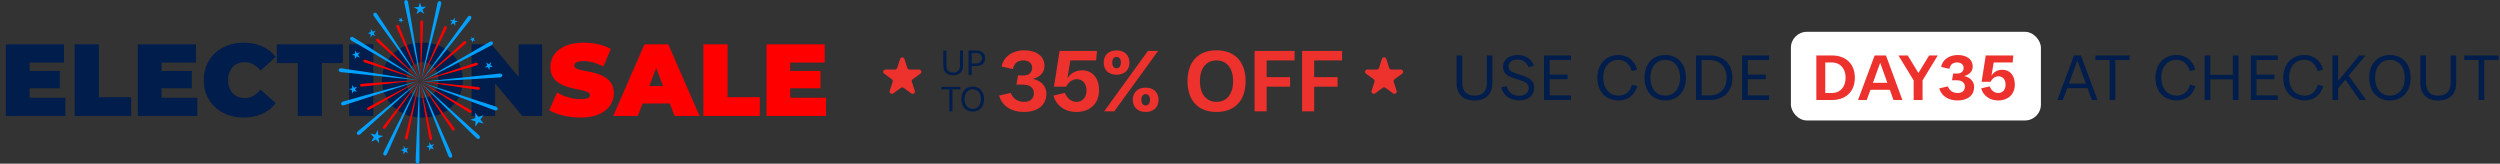 <svg width="1100" height="72" viewBox="0 0 1100 72" fill="none" xmlns="http://www.w3.org/2000/svg">
<rect x="0" y="0" width="1100" height="72" fill="#333333" stroke="none"/>
<rect x="788" y="14" width="110" height="39" rx="7" fill="white"/>
<path d="M648.8 44.224C643.816 44.224 640.904 41.396 640.904 36.58V24.4H643.396V36.552C643.396 40.164 645.384 42.096 648.8 42.096C652.244 42.096 654.232 40.164 654.232 36.552V24.4H656.668V36.58C656.668 41.396 653.756 44.224 648.8 44.224ZM668.379 44.168C664.403 44.168 661.267 41.844 660.595 38.428L662.919 37.84C663.479 40.416 665.551 42.152 668.407 42.152C670.759 42.152 672.635 41.004 672.635 38.764C672.635 36.72 671.207 36.104 669.191 35.404L666.139 34.396C663.199 33.416 661.323 32.268 661.323 29.384C661.323 26.36 663.843 24.204 667.791 24.204C671.795 24.204 674.091 26.416 674.931 28.992L672.551 29.524C671.963 27.844 670.451 26.22 667.651 26.22C665.355 26.22 663.759 27.34 663.759 29.188C663.759 30.952 665.019 31.624 667.063 32.296L670.199 33.36C672.915 34.284 675.071 35.46 675.071 38.624C675.071 41.844 672.635 44.168 668.379 44.168ZM679.363 44V24.4H691.235V26.416H681.855V32.828H689.751V34.844H681.855V41.984H691.235V44H679.363ZM712.274 44.196C706.45 44.196 702.838 40.164 702.838 34.2C702.838 28.264 706.59 24.204 712.106 24.204C716.334 24.204 719.358 26.752 720.338 30.672L717.93 31.26C717.174 28.292 715.074 26.332 712.078 26.332C708.074 26.332 705.414 29.468 705.414 34.116C705.414 38.848 708.018 42.068 712.274 42.068C715.158 42.068 717.342 40.304 718.042 37.252L720.422 37.868C719.442 41.564 716.446 44.196 712.274 44.196ZM732.725 44.196C727.181 44.196 723.597 40.276 723.597 34.2C723.597 28.124 727.181 24.204 732.725 24.204C738.241 24.204 741.825 28.124 741.825 34.2C741.825 40.276 738.241 44.196 732.725 44.196ZM726.173 34.2C726.173 38.96 728.805 42.068 732.725 42.068C736.645 42.068 739.249 38.96 739.249 34.2C739.249 29.44 736.645 26.332 732.725 26.332C728.805 26.332 726.173 29.44 726.173 34.2ZM746.213 44V24.4H752.261C758.421 24.4 762.285 28.18 762.285 34.2C762.285 40.22 758.421 44 752.261 44H746.213ZM748.705 41.984H752.261C756.853 41.984 759.709 38.904 759.709 34.2C759.709 29.468 756.853 26.416 752.261 26.416H748.705V41.984ZM766.535 44V24.4H778.407V26.416H769.027V32.828H776.923V34.844H769.027V41.984H778.407V44H766.535ZM915.623 24.4L922.903 44H920.411L918.507 38.792H909.575L907.643 44H905.235L912.571 24.4H915.623ZM910.303 36.776H917.779L914.055 26.612L910.303 36.776ZM928.253 44V26.416H921.953V24.4H937.045V26.416H930.745V44H928.253ZM957.826 44.196C952.002 44.196 948.39 40.164 948.39 34.2C948.39 28.264 952.142 24.204 957.658 24.204C961.886 24.204 964.91 26.752 965.89 30.672L963.482 31.26C962.726 28.292 960.626 26.332 957.63 26.332C953.626 26.332 950.966 29.468 950.966 34.116C950.966 38.848 953.57 42.068 957.826 42.068C960.71 42.068 962.894 40.304 963.594 37.252L965.974 37.868C964.994 41.564 961.998 44.196 957.826 44.196ZM982.453 44V34.928H972.541V44H970.049V24.4H972.541V32.912H982.453V24.4H984.945V44H982.453ZM990.371 44V24.4H1002.24V26.416H992.863V32.828H1000.76V34.844H992.863V41.984H1002.24V44H990.371ZM1014.06 44.196C1008.24 44.196 1004.63 40.164 1004.63 34.2C1004.63 28.264 1008.38 24.204 1013.89 24.204C1018.12 24.204 1021.15 26.752 1022.13 30.672L1019.72 31.26C1018.96 28.292 1016.86 26.332 1013.87 26.332C1009.86 26.332 1007.2 29.468 1007.2 34.116C1007.2 38.848 1009.81 42.068 1014.06 42.068C1016.95 42.068 1019.13 40.304 1019.83 37.252L1022.21 37.868C1021.23 41.564 1018.23 44.196 1014.06 44.196ZM1026.28 44V24.4H1028.78V35.628L1038.04 24.4H1040.82L1033.42 33.276L1041.1 44H1038.24L1031.94 35.04L1028.78 38.848V44H1026.28ZM1051.58 44.196C1046.04 44.196 1042.45 40.276 1042.45 34.2C1042.45 28.124 1046.04 24.204 1051.58 24.204C1057.1 24.204 1060.68 28.124 1060.68 34.2C1060.68 40.276 1057.1 44.196 1051.58 44.196ZM1045.03 34.2C1045.03 38.96 1047.66 42.068 1051.58 42.068C1055.5 42.068 1058.1 38.96 1058.1 34.2C1058.1 29.44 1055.5 26.332 1051.58 26.332C1047.66 26.332 1045.03 29.44 1045.03 34.2ZM1072.85 44.224C1067.87 44.224 1064.96 41.396 1064.96 36.58V24.4H1067.45V36.552C1067.45 40.164 1069.44 42.096 1072.85 42.096C1076.3 42.096 1078.28 40.164 1078.28 36.552V24.4H1080.72V36.58C1080.72 41.396 1077.81 44.224 1072.85 44.224ZM1090.59 44V26.416H1084.29V24.4H1099.38V26.416H1093.08V44H1090.59Z" fill="#001D4B"/>
<path d="M799.191 44V24.4H806.051C812.267 24.4 816.131 28.18 816.131 34.2C816.131 40.22 812.267 44 806.051 44H799.191ZM803.111 40.92H806.051C809.747 40.92 812.071 38.204 812.071 34.2C812.071 30.196 809.747 27.48 806.051 27.48H803.111V40.92ZM829.828 24.4L837.052 44H833.132L831.536 39.52H822.996L821.372 44H817.536L824.844 24.4H829.828ZM824.088 36.44H830.444L827.28 27.62L824.088 36.44ZM842.005 35.376L835.313 24.4H839.401L844.105 32.128L848.809 24.4H852.617L845.925 35.376V44H842.005V35.376ZM861.272 44.196C857.408 44.196 854.216 42.32 853.292 38.876L857.044 38.008C857.744 39.828 859.228 40.92 861.384 40.92C863.316 40.92 864.548 39.94 864.548 38.092C864.548 36.468 863.344 35.32 860.964 35.32H858.892L859.396 32.352H861.16C862.84 32.352 863.988 31.512 863.988 29.832C863.988 28.404 862.84 27.48 861.132 27.48C859.284 27.48 858.164 28.376 857.744 30.28L854.104 29.468C854.608 26.332 857.632 24.204 861.384 24.204C865.388 24.204 867.992 26.108 867.992 29.244C867.992 31.512 866.368 32.94 864.24 33.472C866.844 34.004 868.608 35.796 868.608 38.26C868.608 41.816 865.976 44.196 861.272 44.196ZM879.128 44.196C875.404 44.196 872.548 42.012 871.736 38.876L875.46 38.008C876.076 39.716 877.504 40.92 879.24 40.92C881.172 40.92 882.46 39.464 882.46 37.224C882.46 35.012 881.2 33.556 879.268 33.556C877.728 33.556 876.384 34.816 875.88 35.992H871.904L873.724 24.4H885.848L885.568 27.48H877.224L876.244 33.332C877.252 31.652 878.932 30.7 881.032 30.7C884.42 30.7 886.52 33.22 886.52 37.168C886.52 41.424 883.636 44.196 879.128 44.196Z" fill="#ED312D"/>
<path d="M450.458 49.266C445.214 49.266 440.882 46.72 439.628 42.046L444.72 40.868C445.67 43.338 447.684 44.82 450.61 44.82C453.232 44.82 454.904 43.49 454.904 40.982C454.904 38.778 453.27 37.22 450.04 37.22H447.228L447.912 33.192H450.306C452.586 33.192 454.144 32.052 454.144 29.772C454.144 27.834 452.586 26.58 450.268 26.58C447.76 26.58 446.24 27.796 445.67 30.38L440.73 29.278C441.414 25.022 445.518 22.134 450.61 22.134C456.044 22.134 459.578 24.718 459.578 28.974C459.578 32.052 457.374 33.99 454.486 34.712C458.02 35.434 460.414 37.866 460.414 41.21C460.414 46.036 456.842 49.266 450.458 49.266ZM473.552 49.266C468.498 49.266 464.622 46.302 463.52 42.046L468.574 40.868C469.41 43.186 471.348 44.82 473.704 44.82C476.326 44.82 478.074 42.844 478.074 39.804C478.074 36.802 476.364 34.826 473.742 34.826C471.652 34.826 469.828 36.536 469.144 38.132H463.748L466.218 22.4H482.672L482.292 26.58H470.968L469.638 34.522C471.006 32.242 473.286 30.95 476.136 30.95C480.734 30.95 483.584 34.37 483.584 39.728C483.584 45.504 479.67 49.266 473.552 49.266ZM485.82 49L505.086 22.4H509.57L490.266 49H485.82ZM485.63 27.53C485.63 24.262 487.796 22.172 491.292 22.172C494.788 22.172 496.954 24.262 496.954 27.53C496.954 30.798 494.788 32.888 491.292 32.888C487.796 32.888 485.63 30.798 485.63 27.53ZM489.392 27.53C489.392 29.05 490.076 30.038 491.292 30.038C492.508 30.038 493.192 29.05 493.192 27.53C493.192 26.048 492.508 25.022 491.292 25.022C490.076 25.022 489.392 26.048 489.392 27.53ZM498.436 43.908C498.436 40.64 500.602 38.55 504.098 38.55C507.594 38.55 509.76 40.64 509.76 43.908C509.76 47.176 507.594 49.266 504.098 49.266C500.602 49.266 498.436 47.176 498.436 43.908ZM502.198 43.908C502.198 45.39 502.882 46.416 504.098 46.416C505.276 46.416 505.998 45.39 505.998 43.908C505.998 42.426 505.276 41.4 504.098 41.4C502.882 41.4 502.198 42.426 502.198 43.908ZM535.268 49.266C527.212 49.266 522.5 44.212 522.5 35.7C522.5 27.188 527.212 22.134 535.268 22.134C543.324 22.134 548.074 27.188 548.074 35.7C548.074 44.212 543.324 49.266 535.268 49.266ZM527.972 35.7C527.972 41.362 530.746 44.82 535.268 44.82C539.79 44.82 542.564 41.362 542.564 35.7C542.564 30 539.79 26.58 535.268 26.58C530.746 26.58 527.972 30 527.972 35.7ZM552.012 49V22.4H569.606V26.58H557.332V33.952H567.63V38.132H557.332V49H552.012ZM572.922 49V22.4H590.516V26.58H578.242V33.952H588.54V38.132H578.242V49H572.922Z" fill="#ED312D"/>
<path d="M419.39 33.123C416.649 33.123 415.047 31.568 415.047 28.919V22.22H416.418V28.904C416.418 30.89 417.511 31.953 419.39 31.953C421.284 31.953 422.378 30.89 422.378 28.904V22.22H423.717V28.919C423.717 31.568 422.116 33.123 419.39 33.123ZM426.17 33V22.22H429.496C431.945 22.22 433.469 23.529 433.469 25.608C433.469 27.702 431.991 29.027 429.604 29.027H427.54V33H426.17ZM427.54 27.918H429.435C431.052 27.918 432.068 27.04 432.068 25.623C432.068 24.207 431.052 23.329 429.435 23.329H427.54V27.918ZM417.711 49V39.329H414.246V38.22H422.547V39.329H419.082V49H417.711ZM428.004 49.108C424.954 49.108 422.983 46.952 422.983 43.61C422.983 40.268 424.954 38.112 428.004 38.112C431.037 38.112 433.009 40.268 433.009 43.61C433.009 46.952 431.037 49.108 428.004 49.108ZM424.4 43.61C424.4 46.228 425.848 47.937 428.004 47.937C430.16 47.937 431.592 46.228 431.592 43.61C431.592 40.992 430.16 39.283 428.004 39.283C425.848 39.283 424.4 40.992 424.4 43.61Z" fill="#001D4B"/>
<path d="M396.049 25.927C396.348 25.006 397.652 25.006 397.951 25.927L399.245 29.91C399.379 30.322 399.763 30.601 400.196 30.601H404.384C405.353 30.601 405.755 31.84 404.972 32.41L401.584 34.871C401.233 35.126 401.087 35.577 401.22 35.989L402.515 39.972C402.814 40.893 401.759 41.66 400.976 41.09L397.588 38.629C397.237 38.374 396.763 38.374 396.412 38.629L393.024 41.09C392.241 41.66 391.186 40.893 391.485 39.972L392.78 35.989C392.913 35.577 392.767 35.126 392.416 34.871L389.028 32.41C388.245 31.84 388.647 30.601 389.616 30.601H393.804C394.237 30.601 394.621 30.322 394.755 29.91L396.049 25.927Z" fill="#ED312D"/>
<path d="M608.049 25.927C608.348 25.006 609.652 25.006 609.951 25.927L611.245 29.91C611.379 30.322 611.763 30.601 612.196 30.601H616.384C617.353 30.601 617.755 31.84 616.972 32.41L613.584 34.871C613.233 35.126 613.087 35.577 613.22 35.989L614.515 39.972C614.814 40.893 613.759 41.66 612.976 41.09L609.588 38.629C609.237 38.374 608.763 38.374 608.412 38.629L605.024 41.09C604.241 41.66 603.186 40.893 603.485 39.972L604.78 35.989C604.913 35.577 604.767 35.126 604.416 34.871L601.028 32.41C600.245 31.84 600.647 30.601 601.616 30.601H605.804C606.237 30.601 606.621 30.322 606.755 29.91L608.049 25.927Z" fill="#ED312D"/>
<path d="M12.302 31.2H26.342V38.85H12.302V31.2ZM13.022 42.99H28.772V51H2.582V19.5H28.187V27.51H13.022V42.99ZM32.86 51V19.5H43.48V42.765H57.7V51H32.86ZM70.354 31.2H84.394V38.85H70.354V31.2ZM71.074 42.99H86.824V51H60.634V19.5H86.239V27.51H71.074V42.99ZM107.202 51.72C104.682 51.72 102.342 51.33 100.182 50.55C98.052 49.74 96.192 48.6 94.602 47.13C93.042 45.66 91.827 43.92 90.957 41.91C90.087 39.9 89.652 37.68 89.652 35.25C89.652 32.82 90.087 30.6 90.957 28.59C91.827 26.58 93.042 24.84 94.602 23.37C96.192 21.9 98.052 20.775 100.182 19.995C102.342 19.185 104.682 18.78 107.202 18.78C110.292 18.78 113.022 19.32 115.392 20.4C117.792 21.48 119.772 23.04 121.332 25.08L114.627 31.065C113.697 29.895 112.662 28.995 111.522 28.365C110.412 27.705 109.152 27.375 107.742 27.375C106.632 27.375 105.627 27.555 104.727 27.915C103.827 28.275 103.047 28.8 102.387 29.49C101.757 30.18 101.262 31.02 100.902 32.01C100.542 32.97 100.362 34.05 100.362 35.25C100.362 36.45 100.542 37.545 100.902 38.535C101.262 39.495 101.757 40.32 102.387 41.01C103.047 41.7 103.827 42.225 104.727 42.585C105.627 42.945 106.632 43.125 107.742 43.125C109.152 43.125 110.412 42.81 111.522 42.18C112.662 41.52 113.697 40.605 114.627 39.435L121.332 45.42C119.772 47.43 117.792 48.99 115.392 50.1C113.022 51.18 110.292 51.72 107.202 51.72ZM131.019 51V27.735H121.794V19.5H150.864V27.735H141.639V51H131.019ZM153.622 51V19.5H164.242V51H153.622ZM185.87 51.72C183.32 51.72 180.95 51.315 178.76 50.505C176.6 49.695 174.725 48.555 173.135 47.085C171.545 45.585 170.3 43.83 169.4 41.82C168.53 39.81 168.095 37.62 168.095 35.25C168.095 32.85 168.53 30.66 169.4 28.68C170.3 26.67 171.545 24.93 173.135 23.46C174.725 21.96 176.6 20.805 178.76 19.995C180.95 19.185 183.32 18.78 185.87 18.78C188.45 18.78 190.82 19.185 192.98 19.995C195.14 20.805 197.015 21.96 198.605 23.46C200.195 24.93 201.425 26.67 202.295 28.68C203.195 30.66 203.645 32.85 203.645 35.25C203.645 37.62 203.195 39.81 202.295 41.82C201.425 43.83 200.195 45.585 198.605 47.085C197.015 48.555 195.14 49.695 192.98 50.505C190.82 51.315 188.45 51.72 185.87 51.72ZM185.87 43.125C186.86 43.125 187.775 42.945 188.615 42.585C189.485 42.225 190.235 41.715 190.865 41.055C191.525 40.365 192.035 39.54 192.395 38.58C192.755 37.59 192.935 36.48 192.935 35.25C192.935 34.02 192.755 32.925 192.395 31.965C192.035 30.975 191.525 30.15 190.865 29.49C190.235 28.8 189.485 28.275 188.615 27.915C187.775 27.555 186.86 27.375 185.87 27.375C184.88 27.375 183.95 27.555 183.08 27.915C182.24 28.275 181.49 28.8 180.83 29.49C180.2 30.15 179.705 30.975 179.345 31.965C178.985 32.925 178.805 34.02 178.805 35.25C178.805 36.48 178.985 37.59 179.345 38.58C179.705 39.54 180.2 40.365 180.83 41.055C181.49 41.715 182.24 42.225 183.08 42.585C183.95 42.945 184.88 43.125 185.87 43.125ZM207.499 51V19.5H216.229L232.249 38.67H228.199V19.5H238.549V51H229.819L213.799 31.83H217.849V51H207.499Z" fill="#001D4B"/>
<path d="M255.411 51.72C252.771 51.72 250.221 51.42 247.761 50.82C245.301 50.22 243.276 49.44 241.686 48.48L245.106 40.74C246.606 41.61 248.271 42.315 250.101 42.855C251.961 43.365 253.761 43.62 255.501 43.62C256.521 43.62 257.316 43.56 257.886 43.44C258.486 43.29 258.921 43.095 259.191 42.855C259.461 42.585 259.596 42.27 259.596 41.91C259.596 41.34 259.281 40.89 258.651 40.56C258.021 40.23 257.181 39.96 256.131 39.75C255.111 39.51 253.986 39.27 252.756 39.03C251.526 38.76 250.281 38.415 249.021 37.995C247.791 37.575 246.651 37.02 245.601 36.33C244.581 35.64 243.756 34.74 243.126 33.63C242.496 32.49 242.181 31.08 242.181 29.4C242.181 27.45 242.721 25.68 243.801 24.09C244.911 22.47 246.546 21.18 248.706 20.22C250.896 19.26 253.611 18.78 256.851 18.78C258.981 18.78 261.081 19.005 263.151 19.455C265.221 19.905 267.081 20.595 268.731 21.525L265.536 29.22C263.976 28.44 262.461 27.855 260.991 27.465C259.551 27.075 258.141 26.88 256.761 26.88C255.741 26.88 254.931 26.97 254.331 27.15C253.731 27.33 253.296 27.57 253.026 27.87C252.786 28.17 252.666 28.5 252.666 28.86C252.666 29.4 252.981 29.835 253.611 30.165C254.241 30.465 255.066 30.72 256.086 30.93C257.136 31.14 258.276 31.365 259.506 31.605C260.766 31.845 262.011 32.175 263.241 32.595C264.471 33.015 265.596 33.57 266.616 34.26C267.666 34.95 268.506 35.85 269.136 36.96C269.766 38.07 270.081 39.45 270.081 41.1C270.081 43.02 269.526 44.79 268.416 46.41C267.336 48 265.716 49.29 263.556 50.28C261.396 51.24 258.681 51.72 255.411 51.72ZM269.821 51L283.591 19.5H294.031L307.801 51H296.821L286.651 24.54H290.791L280.621 51H269.821ZM278.011 45.51L280.711 37.86H295.201L297.901 45.51H278.011ZM309.496 51V19.5H320.116V42.765H334.336V51H309.496ZM346.99 31.2H361.03V38.85H346.99V31.2ZM347.71 42.99H363.46V51H337.27V19.5H362.875V27.51H347.71V42.99Z" fill="#FF0000"/>
<g clip-path="url(#clip0_9803_22259)">
<path d="M175.6 11.459C179.061 19.856 184.912 35.055 184.912 35.055C184.912 35.055 178.42 20.647 174.474 11.94C174.367 11.709 174.259 11.15 174.727 10.949C175.143 10.773 175.498 11.224 175.6 11.459Z" fill="#FF0000"/>
<path d="M166.645 17.302C173.214 23.562 184.727 35.064 184.727 35.064C184.727 35.064 172.955 24.545 165.812 18.198C165.621 18.025 165.291 17.561 165.64 17.191C165.948 16.866 166.46 17.132 166.645 17.302Z" fill="#FF0000"/>
<path d="M160.831 26.296C169.367 29.338 184.561 35.154 184.561 35.154C184.561 35.154 169.53 30.339 160.43 27.457C160.187 27.383 159.706 27.08 159.869 26.602C160.02 26.175 160.594 26.209 160.831 26.296Z" fill="#FF0000"/>
<path d="M159.166 36.877C168.204 36.179 184.45 35.299 184.45 35.299C184.45 35.299 168.766 37.025 159.277 38.106C159.028 38.131 158.464 38.054 158.417 37.55C158.377 37.1 158.917 36.896 159.166 36.877Z" fill="#FF0000"/>
<path d="M161.947 47.227C169.912 42.9 184.394 35.481 184.394 35.481C184.394 35.481 170.772 43.45 162.542 48.298C162.323 48.428 161.771 48.595 161.534 48.147C161.312 47.752 161.728 47.344 161.947 47.227Z" fill="#FF0000"/>
<path d="M168.692 55.538C174.209 48.342 184.431 35.666 184.431 35.666C184.431 35.666 175.217 48.496 169.669 56.282C169.518 56.495 169.083 56.86 168.679 56.554C168.319 56.282 168.537 55.745 168.688 55.538H168.692Z" fill="#FF0000"/>
<path d="M178.223 60.393C180.35 51.566 184.533 35.818 184.533 35.818C184.533 35.818 181.327 51.297 179.419 60.671C179.367 60.921 179.117 61.437 178.624 61.32C178.192 61.221 178.164 60.64 178.226 60.393H178.223Z" fill="#FF0000"/>
<path d="M188.907 60.943C187.261 52.011 184.696 35.92 184.696 35.92C184.696 35.92 188.047 51.365 190.1 60.702C190.159 60.959 190.143 61.53 189.644 61.616C189.203 61.703 188.944 61.187 188.904 60.943H188.907Z" fill="#FF0000"/>
<path d="M198.876 57.086C193.756 49.596 184.878 35.944 184.878 35.944C184.878 35.944 194.209 48.691 199.881 56.378C200.029 56.588 200.245 57.113 199.832 57.404C199.468 57.66 199.018 57.295 198.873 57.086H198.876Z" fill="#FF0000"/>
<path d="M206.429 49.503C198.707 44.753 185.054 35.895 185.054 35.895C185.054 35.895 198.75 43.731 207.064 48.45C207.282 48.577 207.692 48.966 207.43 49.401C207.202 49.787 206.647 49.63 206.426 49.5L206.429 49.503Z" fill="#FF0000"/>
<path d="M210.254 39.493C201.268 38.304 185.196 35.775 185.196 35.775C185.196 35.775 200.895 37.356 210.396 38.279C210.655 38.304 211.191 38.495 211.129 38.999C211.074 39.444 210.501 39.53 210.251 39.493H210.254Z" fill="#FF0000"/>
<path d="M209.675 28.801C200.985 31.367 185.279 35.605 185.279 35.605C185.279 35.605 200.254 30.654 209.308 27.621C209.56 27.541 210.122 27.497 210.273 27.982C210.396 28.412 209.912 28.727 209.671 28.797L209.675 28.801Z" fill="#FF0000"/>
<path d="M204.804 19.26C197.911 25.15 185.291 35.426 185.291 35.426C185.291 35.426 196.965 24.792 204.006 18.334C204.191 18.157 204.69 17.889 205.02 18.275C205.319 18.615 205.001 19.096 204.804 19.26Z" fill="#FF0000"/>
<path d="M196.493 12.527C192.575 20.721 185.217 35.249 185.217 35.249C185.217 35.249 191.564 20.777 195.377 12.008C195.482 11.774 195.824 11.323 196.29 11.539C196.697 11.727 196.598 12.299 196.493 12.53V12.527Z" fill="#FF0000"/>
<path d="M186.167 9.769C185.917 18.843 185.085 35.12 185.085 35.12C185.085 35.12 185.011 19.316 184.937 9.744C184.931 9.491 185.066 8.938 185.569 8.947C186.019 8.954 186.17 9.513 186.167 9.769Z" fill="#FF0000"/>
<path d="M179.548 0.948C181.722 13.157 185.1 35.166 185.1 35.166C185.1 35.166 180.64 14.04 177.905 1.26C177.822 0.92 177.856 0.145 178.531 0.015C179.145 -0.099 179.487 0.612 179.548 0.951V0.948Z" fill="#00A1FF"/>
<path d="M165.893 6.128C172.825 16.403 184.847 35.126 184.847 35.126C184.847 35.126 172.2 17.645 164.508 7.085C164.305 6.804 164.015 6.084 164.582 5.689C165.088 5.34 165.698 5.843 165.893 6.131V6.128Z" fill="#00A1FF"/>
<path d="M155.517 16.428C166.019 22.985 184.595 35.194 184.595 35.194C184.595 35.194 165.945 24.369 154.641 17.864C154.33 17.688 153.781 17.148 154.136 16.558C154.453 16.033 155.215 16.249 155.517 16.428Z" fill="#00A1FF"/>
<path d="M150.208 30.067C162.471 31.772 184.394 35.355 184.394 35.355C184.394 35.355 162.964 33.069 149.993 31.732C149.647 31.692 148.92 31.426 149.003 30.74C149.08 30.135 149.869 30.021 150.205 30.064L150.208 30.067Z" fill="#00A1FF"/>
<path d="M150.908 44.682C162.807 41.244 184.286 35.58 184.286 35.58C184.286 35.58 163.784 42.227 151.386 46.291C151.056 46.402 150.276 46.458 150.082 45.791C149.909 45.201 150.578 44.778 150.908 44.685V44.682Z" fill="#00A1FF"/>
<path d="M157.474 57.749C166.947 49.766 184.271 35.836 184.271 35.836C184.271 35.836 168.235 50.266 158.562 59.025C158.309 59.26 157.622 59.627 157.172 59.099C156.765 58.636 157.212 57.975 157.474 57.749Z" fill="#00A1FF"/>
<path d="M168.781 67.015C174.188 55.859 184.363 36.071 184.363 36.071C184.363 36.071 175.578 55.791 170.304 67.738C170.156 68.056 169.678 68.668 169.055 68.377C168.504 68.118 168.633 67.333 168.784 67.018L168.781 67.015Z" fill="#00A1FF"/>
<path d="M182.868 70.876C183.291 58.478 184.555 36.25 184.555 36.25C184.555 36.25 184.524 57.842 184.555 70.913C184.555 71.265 184.357 72.015 183.67 72C183.053 71.984 182.859 71.219 182.871 70.876H182.868Z" fill="#00A1FF"/>
<path d="M197.304 68.652C192.649 57.163 184.786 36.34 184.786 36.34C184.786 36.34 193.528 56.072 198.852 68.01C198.993 68.331 199.135 69.084 198.491 69.356C197.924 69.597 197.434 68.973 197.304 68.652Z" fill="#00A1FF"/>
<path d="M209.598 60.736C200.677 52.135 185.039 36.327 185.039 36.327C185.039 36.327 201.037 50.794 210.747 59.519C211.012 59.754 211.441 60.4 210.972 60.9C210.544 61.354 209.847 60.98 209.598 60.739V60.736Z" fill="#00A1FF"/>
<path d="M217.603 48.509C205.966 44.28 185.264 36.213 185.264 36.213C185.264 36.213 205.75 42.909 218.17 46.924C218.5 47.029 219.16 47.44 218.928 48.095C218.725 48.675 217.936 48.626 217.603 48.512V48.509Z" fill="#00A1FF"/>
<path d="M219.967 34.063C207.612 34.944 185.421 36.009 185.421 36.009C185.421 36.009 206.86 33.782 219.832 32.386C220.177 32.352 220.938 32.458 220.997 33.146C221.043 33.764 220.306 34.033 219.967 34.063Z" fill="#00A1FF"/>
<path d="M216.25 19.909C205.328 25.746 185.489 35.765 185.489 35.765C185.489 35.765 204.169 24.995 215.448 18.436C215.753 18.259 216.493 18.043 216.832 18.655C217.119 19.189 216.552 19.745 216.253 19.912L216.25 19.909Z" fill="#00A1FF"/>
<path d="M207.113 8.497C199.505 18.275 185.439 35.512 185.439 35.512C185.439 35.512 198.133 18.062 205.787 7.474C205.979 7.19 206.583 6.693 207.132 7.113C207.612 7.483 207.326 8.219 207.116 8.493L207.113 8.497Z" fill="#00A1FF"/>
<path d="M194.129 1.788C191.151 13.824 185.307 35.299 185.307 35.299C185.307 35.299 189.817 14.186 192.498 1.396C192.569 1.053 192.908 0.355 193.59 0.516C194.185 0.658 194.212 1.455 194.129 1.788Z" fill="#00A1FF"/>
<path d="M184.736 1.093L185.449 3.021L187.56 2.916L185.892 4.176L186.645 6.094L184.903 4.948L183.257 6.233L183.843 4.262L182.085 3.144L184.185 3.076L184.736 1.093Z" fill="#00A1FF"/>
<path d="M197.982 8.67L199.332 8.935L200.001 7.7L200.146 9.09L201.493 9.33L200.233 9.927L200.39 11.316L199.477 10.297L198.223 10.906L198.91 9.679L197.982 8.67Z" fill="#00A1FF"/>
<path d="M206.706 17.599L207.532 17.154L207.356 16.196L208.038 16.879L208.858 16.419L208.448 17.29L209.132 17.954L208.207 17.808L207.803 18.683L207.64 17.728L206.706 17.599Z" fill="#00A1FF"/>
<path d="M162.989 58.778L165.147 59.198L166.235 57.212L166.454 59.442L168.624 59.831L166.595 60.789L166.854 63.015L165.381 61.375L163.374 62.361L164.487 60.387L162.989 58.778Z" fill="#00A1FF"/>
<path d="M176.207 66.011L177.569 65.619L177.606 64.158L178.389 65.378L179.746 64.964L178.867 66.104L179.666 67.308L178.343 66.802L177.48 67.963L177.536 66.499L176.207 66.011Z" fill="#00A1FF"/>
<path d="M187.501 64.442L188.867 64.047L188.907 62.586L189.687 63.806L191.046 63.392L190.165 64.538L190.966 65.74L189.638 65.233L188.775 66.394L188.83 64.94L187.501 64.442Z" fill="#00A1FF"/>
<path d="M153.562 39.224L154.928 38.835L154.962 37.371L155.751 38.582L157.104 38.171L156.226 39.314L157.024 40.519L155.705 40.015L154.838 41.17L154.897 39.712L153.562 39.224Z" fill="#00A1FF"/>
<path d="M154.845 24.044L156.21 23.649L156.25 22.194L157.033 23.405L158.399 22.994L157.514 24.14L158.319 25.341L156.987 24.835L156.121 25.996L156.182 24.535L154.845 24.044Z" fill="#00A1FF"/>
<path d="M161.756 14.553L163.124 14.155L163.164 12.694L163.944 13.911L165.301 13.494L164.422 14.64L165.221 15.847L163.895 15.335L163.026 16.493L163.09 15.035L161.756 14.553Z" fill="#00A1FF"/>
<path d="M175.291 9.367L175.936 8.744L175.526 7.931L176.315 8.37L176.941 7.743L176.79 8.636L177.588 9.065L176.703 9.176L176.564 10.066L176.176 9.247L175.291 9.367Z" fill="#00A1FF"/>
<path d="M213.892 27.503L215.051 28.229L216.126 27.309L215.766 28.659L216.94 29.369L215.55 29.474L215.202 30.83L214.712 29.548L213.318 29.675L214.406 28.779L213.892 27.503Z" fill="#00A1FF"/>
<path d="M209.098 49.63L210.516 51.474L212.757 50.664L211.379 52.586L212.825 54.414L210.553 53.753L209.203 55.693L209.184 53.361L206.903 52.737L209.157 51.955L209.098 49.63Z" fill="#00A1FF"/>
</g>
<defs>
<clipPath id="clip0_9803_22259">
<rect width="72" height="72" fill="white" transform="translate(149)"/>
</clipPath>
</defs>
</svg>
